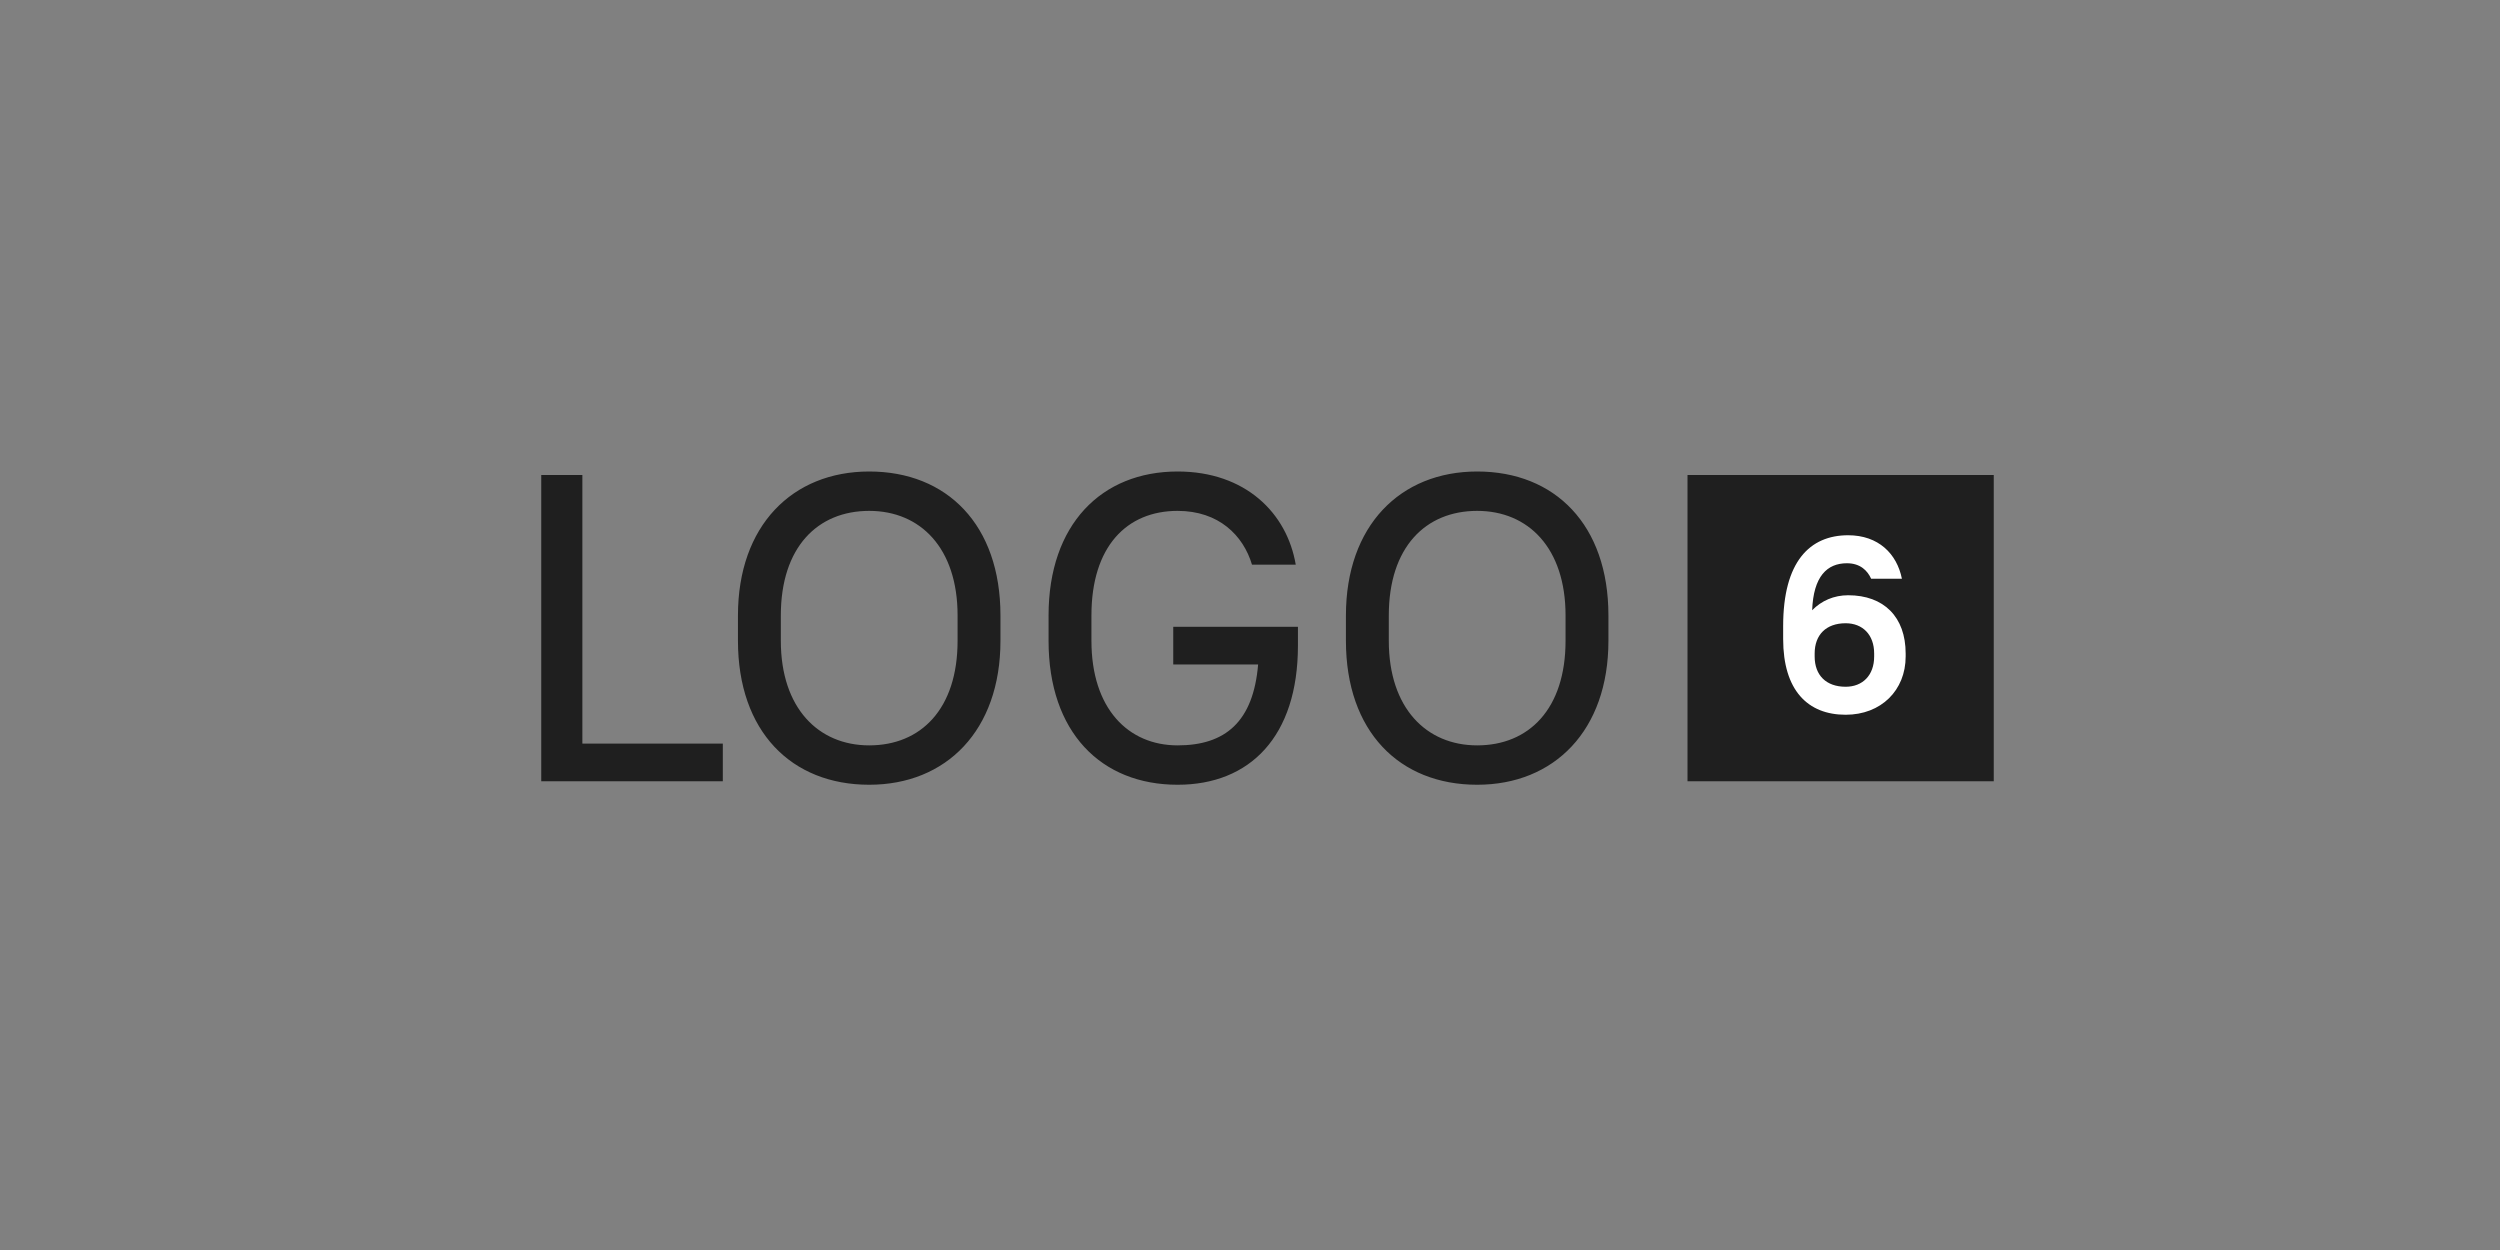 <svg width="400" height="200" viewBox="0 0 400 200" fill="none" xmlns="http://www.w3.org/2000/svg">
<rect x="0" y="0" width="400" height="200" fill="#808080" stroke="none"/>
<path d="M86.6 125H115.65V118.98H93.18V76H86.6V125ZM139.073 125.56C151.393 125.56 160.073 116.88 160.073 102.53V98.47C160.073 83.98 151.533 75.44 139.073 75.44C126.753 75.44 118.073 84.12 118.073 98.47V102.53C118.073 117.02 126.613 125.56 139.073 125.56ZM139.073 119.26C130.953 119.26 124.933 113.31 124.933 102.53V98.47C124.933 87.55 130.813 81.74 139.073 81.74C147.263 81.74 153.213 87.69 153.213 98.47V102.53C153.213 113.45 147.333 119.26 139.073 119.26ZM187.72 106.31H201.3C200.53 115.48 196.05 119.26 188.42 119.26C180.51 119.26 174.63 113.38 174.63 102.53V98.47C174.63 87.41 180.3 81.74 188.42 81.74C195 81.74 198.92 85.66 200.32 90.35H207.32C205.92 82.09 199.27 75.44 188.42 75.44C176.24 75.44 167.77 83.91 167.77 98.47V102.53C167.77 117.16 176.17 125.56 188.42 125.56C199.97 125.56 207.67 117.86 207.67 103.3V100.29H187.72V106.31ZM236.348 125.56C248.668 125.56 257.348 116.88 257.348 102.53V98.47C257.348 83.98 248.808 75.44 236.348 75.44C224.028 75.44 215.348 84.12 215.348 98.47V102.53C215.348 117.02 223.888 125.56 236.348 125.56ZM236.348 119.26C228.228 119.26 222.208 113.31 222.208 102.53V98.47C222.208 87.55 228.088 81.74 236.348 81.74C244.538 81.74 250.488 87.69 250.488 98.47V102.53C250.488 113.45 244.608 119.26 236.348 119.26Z" fill="#1F1F1F"/>
<g clip-path="url(#clip0)">
<rect width="49" height="49" transform="translate(270 76)" fill="#1F1F1F"/>
<path d="M295.305 114.36C300.985 114.36 304.905 110.44 304.905 105.04V104.56C304.905 98.72 301.425 95.24 295.705 95.24C293.425 95.24 291.425 96.12 289.945 97.64C290.145 92.2 292.345 90.12 295.505 90.12C297.625 90.12 298.785 91.28 299.385 92.6H304.305C303.505 88.6 300.545 85.64 295.705 85.64C289.545 85.64 285.305 89.88 285.305 100.16V102.24C285.305 110.44 289.225 114.36 295.305 114.36ZM295.305 99.72C298.025 99.72 299.865 101.56 299.865 104.56V105.04C299.865 108.04 298.025 109.88 295.305 109.88C292.185 109.88 290.345 108.04 290.345 105.04V104.56C290.345 101.56 292.185 99.72 295.305 99.72Z" fill="white"/>
</g>
<defs>
<clipPath id="clip0">
<rect width="49" height="49" fill="white" transform="translate(270 76)"/>
</clipPath>
</defs>
</svg>
